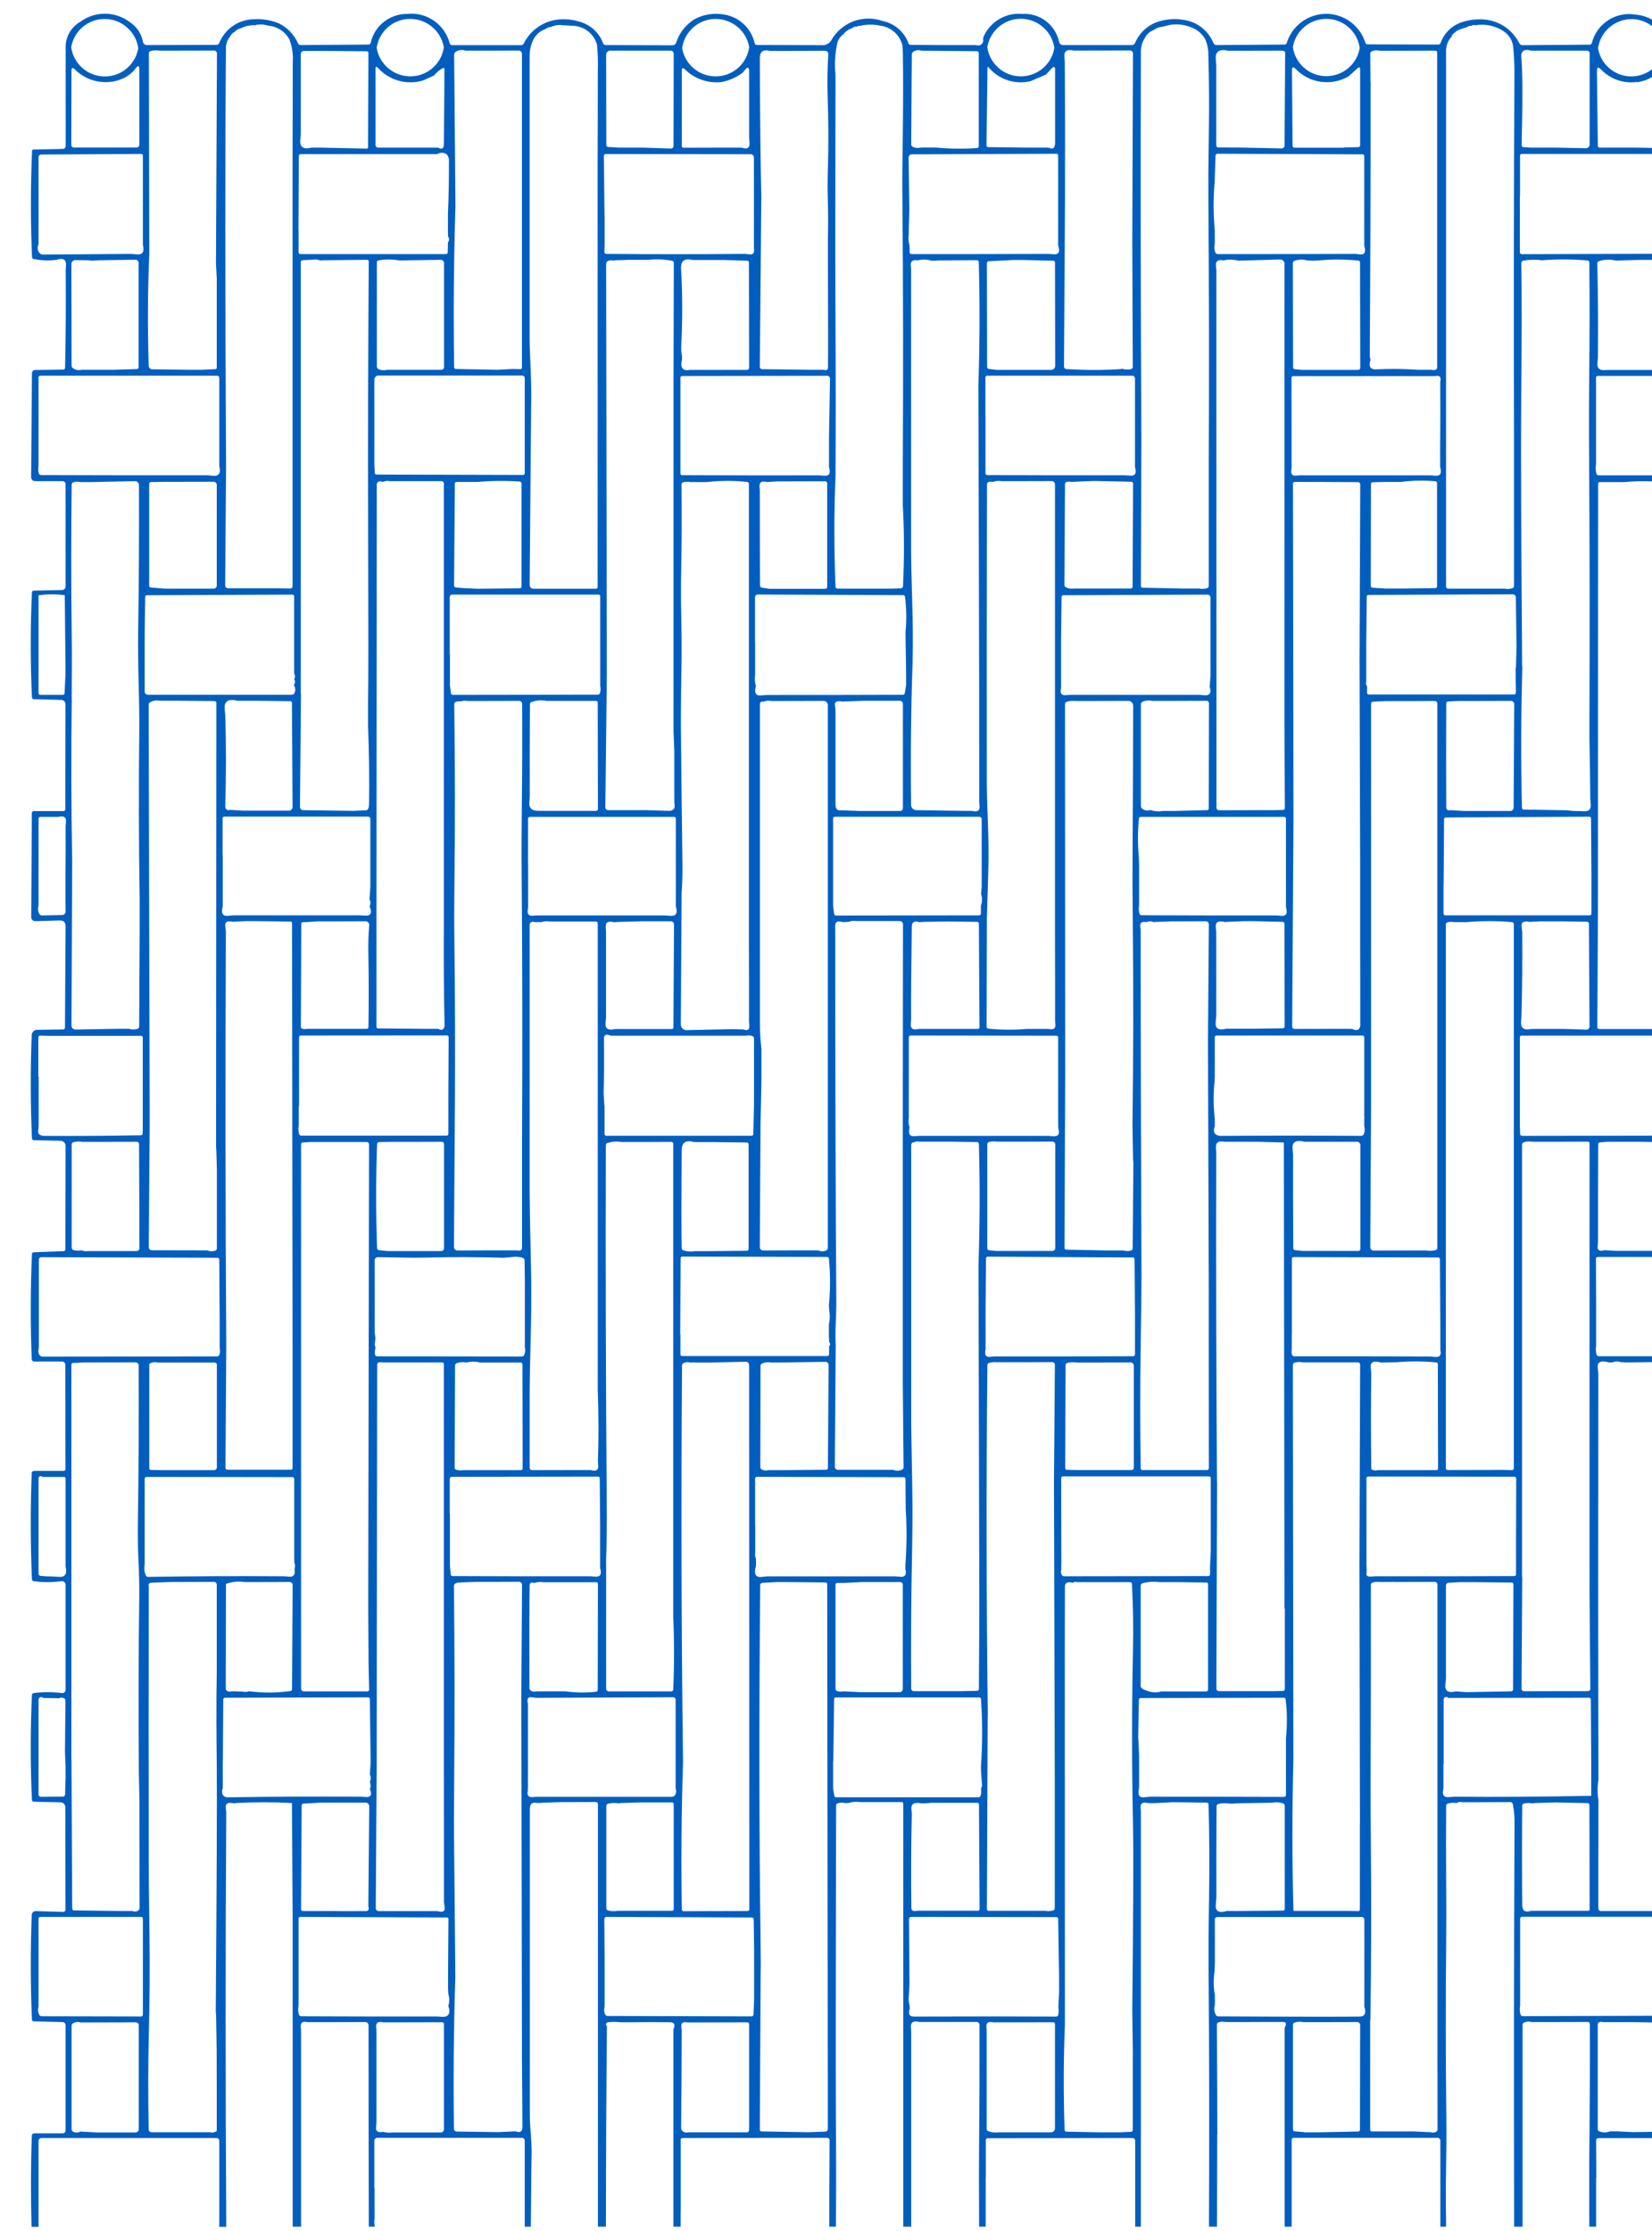 <?xml version="1.0" encoding="UTF-8"?>
<svg id="_1" data-name="  1" xmlns="http://www.w3.org/2000/svg" width="165" height="222.75" viewBox="0 0 165 222.75">
  <defs>
    <style>
      .cls-1 {
        fill: #025ebe;
      }
    </style>
  </defs>
  <path class="cls-1" d="M165,212.85l-1.88,.03-1.64-.08h-.66l-.08,.03h-.01c-.32,.11-.68,.1-1-.03-.09-.04-.15-.13-.15-.23v-10.43c0-.1,.06-.2,.15-.24,.12-.04,.24-.04,.35,0h3.2l1.72,.03v-.67l-12.91,.04c-.1,0-.19-.06-.22-.16-.09-.29-.1-.59-.04-.89v-4.84h0v-3.85c0-.1,.08-.18,.18-.18h12.99v-.58h-1s-4.12,0-4.12,0c-.14,0-.24-.11-.24-.24v-3.69s.01-7.16,.01-7.16c-.11-.65-.11-1.32,0-1.97-.03-13.53-.03-27.07-.01-40.6,0-.02-.02-.22-.06-.6-.05-.57,.32-.74,1.13-.51h.33c.26-.12,.56-.13,.83-.03l.57,.03,2.56-.03v-.59h-5.32c-.1,0-.19-.06-.22-.16-.08-.29-.09-.59-.04-.89v-4.34l-.02-4.35c0-.1,.08-.17,.17-.17h5.43v-.61h-3.58l-1.24-.07v.02c-.44,.11-.64-.02-.61-.38,.03-.26,.04-.4,.04-.4,0-3.27,0-6.53,.02-9.8-.01-.1,.06-.19,.16-.2l.73-.06h3.12l1.36,.02v-.63l-12.96,.02c-.1,.01-.19-.06-.21-.16l-.03-.91v-8.77c0-.1,.08-.17,.17-.17h.63c4.14,0,8.26,0,12.4,0v-.66h-5.3c-.09-.01-.16-.09-.16-.18l.06-11.55,.02-42.71c-.01-.09,.06-.17,.16-.17h2.53c.89-.09,1.79-.1,2.69-.07v-.6h-5.34c-.1,0-.18-.07-.21-.16-.08-.32-.1-.66-.04-.98v-8.61c0-.1,.08-.18,.18-.18h5.41s0-.59,0-.59h-4.58c-.63,.09-.92-.15-.87-.7,.03-.34,.05-.52,.05-.54,.03-3.13,.01-6.27-.06-9.4-.01-.1,.06-.19,.15-.22,.55-.18,1.14-.2,1.71-.06l2.3-.07h1.3v-.61l-12.99,.04c-.1,.01-.18-.06-.21-.16v-5.69h.02s0-4,0-4c0-.09,.08-.16,.17-.16h13.01v-.6l-1.56-.03h-3.68c-.09,0-.17-.07-.17-.17l-.09-7.47c0-.39,.13-.45,.41-.16,.93,.97,2.28,1.44,3.62,1.24v.03c.52-.07,1.02-.25,1.47-.51v-.78c-.43,.33-.93,.56-1.49,.66-1.84,.32-3.59-.92-3.9-2.76,.2-1.45,1.33-2.61,2.78-2.86,.96-.17,1.89,.1,2.61,.64v-.64c-.5-.28-1.06-.46-1.65-.5-1.97-.34-3.87,.9-4.36,2.84-.03,.09-.11,.16-.21,.16l-6.72,.05c-.12,0-.24-.06-.3-.17-.65-1.32-1.93-2.22-3.39-2.38-.87-.09-1.75,.02-2.57,.33-.9,.36-1.6,1.09-1.91,2-.04,.09-.13,.16-.23,.16l-7.08-.02c-.1,0-.18-.06-.21-.16-.41-1.3-1.42-2.31-2.72-2.71-2.17-.66-4.46,.56-5.13,2.73-.03,.09-.11,.16-.21,.16l-6.83,.05c-.11,0-.22-.06-.27-.17-.44-1.1-1.37-1.94-2.52-2.25-1.1-.28-2.25-.22-3.31,.19-.91,.39-1.64,1.11-2.02,2.03-.06,.12-.18,.2-.32,.2h-6.87c-.18,0-.33-.12-.38-.29-.36-1.73-1.93-2.93-3.69-2.82-1.63-.15-3.17,.75-3.85,2.24-.04,.1-.06,.2-.06,.31,.02,.07,.02,.14,0,.21-.06,.27-.33,.44-.6,.37-.19-.02-.3-.02-.32-.02-2.1,.01-4.21,0-6.31-.02-.1,0-.19-.06-.22-.15-.41-1.14-1.39-1.99-2.58-2.23-1.92-.68-4.05,.09-5.09,1.85-.15,.3-.43,.5-.76,.56l-6.72-.02c-.1,0-.18-.06-.21-.15-.35-1.62-1.73-2.81-3.38-2.93-.93-.11-1.87,.08-2.68,.54-.85,.54-1.49,1.36-1.79,2.32-.05,.15-.19,.25-.35,.25l-6.71-.02c-.1,0-.19-.07-.23-.16-.31-.89-.98-1.61-1.84-1.99-.84-.35-1.75-.49-2.65-.4-1.48,.16-2.78,1.06-3.44,2.4-.06,.1-.16,.16-.28,.16h-6.87c-.11,0-.2-.07-.24-.17-.49-1.91-2.31-3.17-4.27-2.95-1.74-.01-3.26,1.2-3.63,2.9-.03,.09-.11,.16-.21,.16l-6.77,.05c-.12,0-.23-.07-.28-.18-.37-.85-1.03-1.54-1.85-1.96-.79-.34-1.64-.49-2.5-.44-1.56,0-2.96,.96-3.53,2.41-.04,.09-.13,.15-.23,.15l-6.99,.02c-.18,0-.34-.13-.38-.31-.14-.79-.59-1.49-1.26-1.94-1.47-1.15-3.53-1.18-5.02-.06-.89,.51-1.44,1.45-1.44,2.48V14.6c-.01,.15-.13,.27-.28,.27l-2.93,.06c-.08,0-.15,.07-.15,.15-.15,3.59-.15,7.12,0,10.59,0,.1,.08,.18,.17,.19,.75,.16,1.52,.18,2.28,.08,.67-.21,.98-.03,.94,.56-.02,.34-.03,.52-.03,.54,.03,3.23,.01,6.46-.06,9.69,0,.09-.08,.17-.17,.17l-2.81,.04c-.18,0-.33,.14-.33,.31l-.08,10.39c0,.22,.18,.4,.4,.4h2.74c.17,0,.3,.13,.3,.3v10.25c-.01,.18-.16,.32-.35,.32l-2.84,.06c-.1,0-.17,.08-.17,.18-.16,3.49-.16,6.98,0,10.47,0,.1,.07,.19,.17,.19l2.74,.07c.23-.01,.43,.18,.44,.41l-.02,10.52c0,.09-.07,.17-.17,.17H3.39c-.11,0-.21,.09-.21,.21l-.06,10.4v.02c.02,.21,.2,.37,.41,.36l2.51-.07h.02c.28,0,.49,.23,.49,.51l-.06,10.19c0,.1-.07,.18-.17,.18l-2.61,.04c-.28,0-.52,.22-.54,.5-.14,3.36-.13,6.81,.02,10.33,0,.1,.07,.19,.17,.19l2.66,.06c.28-.01,.52,.21,.53,.49l-.02,10.34v.02c0,.1-.08,.17-.17,.17l-3,.11c-.09,0-.17,.08-.17,.17-.15,3.52-.16,7.03-.02,10.52,.01,.12,.11,.22,.23,.22h2.81c.17,0,.31,.14,.31,.31l.02,10.43c0,.1-.08,.18-.18,.18H3.39c-.12,0-.22,.09-.22,.21-.14,3.52-.13,7.06,.02,10.61,.01,.1,.08,.18,.17,.19,.92,.13,1.86,.13,2.78,0h.05c.2,0,.36,.16,.36,.36v10.54c-.03,.17-.19,.29-.36,.27-.94-.12-1.89-.12-2.83,0-.09,.02-.17,.09-.17,.19-.16,3.49-.16,6.98,0,10.47,0,.1,.07,.19,.17,.19l2.67,.06c.26-.01,.48,.2,.49,.46l.02,10.27c0,.11-.09,.21-.2,.21l-2.76-.08c-.21-.01-.39,.15-.41,.36-.13,3.46-.13,6.95,.02,10.47,0,.09,.07,.18,.17,.18l2.86,.07c.18-.01,.33,.13,.33,.31v10.5c0,.17-.13,.3-.3,.3H3.41c-.12,0-.23,.1-.23,.22-.11,3.03-.11,6.07-.03,9.11h.7v-2.12h0v-6.46c0-.16,.13-.28,.28-.28H21.63c.16,0,.28,.13,.27,.28v8.58h.7c-.08-13.81-.09-27.6,0-41.4,0-.02-.02-.17-.05-.46-.04-.41,.22-.55,.79-.42h.08l.16-.03h-.01c1.86-.1,3.73-.1,5.59,0l.07,11.68v30.62h.84c0-6.53,0-13.06,0-19.59,0-.02-.01-.14-.03-.38-.03-.42,.2-.57,.69-.45h1.15s4.61-.01,4.61-.01c.18,0,.32,.14,.32,.32,0,6.77,.01,13.46,.03,20.11h.6c-.06-.27-.08-.54-.03-.81v-3.04h-.02v-4.74c.01-.15,.13-.28,.29-.28h14.44c.17,0,.3,.13,.29,.3v8.57h.61l.05-5.68,.03-1.64c0-.64-.03-1.28-.08-1.92-.07-.78-.1-1.42-.1-1.92v-30.58c0-.49,.25-.67,.74-.56,.08-.02,.17-.02,.25,0l.25-.03h-.02l1.9-.06h.33s3.15-.01,3.15-.01c.12,0,.21,.1,.2,.22v42.18h.8c0-6.68,.04-13.36,.1-20.03h-.02c-.13-.18-.09-.31,.12-.38,.4-.05,.81-.05,1.21,0,.05-.02,.11-.02,.16,0h.99c1.29-.02,2.57-.02,3.86,0,.42,.01,.53,.25,.32,.72v19.69h.72v-1.55h.01v-7.14c0-.09,.08-.16,.17-.16l14.46-.02c.13,0,.24,.1,.24,.23l-.03,5.93s.02,.11,0,.16v2.55h.66c.03-2.98,.03-6.65,0-11.02-.02-3.79-.02-14.13,.02-31.03,0-.1,.06-.19,.15-.22,.23-.07,.49-.09,.73-.03h.34c.4-.12,.82-.15,1.23-.09h4.1c.09,0,.17,.08,.16,.18v42.21h.79v-19.52s-.01-.15-.03-.38c-.04-.51,.25-.68,.85-.54h5.71c.16,0,.29,.13,.29,.29,.01,4.1,0,8.11-.04,12.03-.02,2.29-.02,4.48,0,6.57,0,.52,0,1.03,0,1.55h.66v-4.92h.01s0-3.75,0-3.75c0-.09,.08-.16,.17-.16l14.48-.02c.16,0,.28,.13,.27,.29v8.56h.57v-6.49c0-11.66,0-23.32,0-34.98,0-.02-.01-.14-.03-.36-.03-.45,.22-.6,.77-.46h.49s.4-.01,.4-.01h0s1.57-.08,1.57-.08l3.39,.04c.09,0,.17,.08,.17,.17,.08,3.13,.1,6.26,.05,9.39-.05,2.8-.06,4.99-.05,6.57,.07,8.73,.08,17.48,.04,26.21h.8l.02-9.19h.02s-.05-10.99-.05-10.99c0-.1,.06-.19,.15-.22,.23-.07,.49-.09,.73-.03,.05-.02,.11-.02,.16,0h1.64c1.31-.01,2.63-.01,3.94-.01,.31,0,.36,.19,.15,.57v19.87h.7s0-.05,0-.08v-8.61c0-.1,.08-.18,.18-.18h14.4c.16,0,.28,.13,.27,.29v8.58h.57v-.57c-.03-1.68-.03-3.36,0-5.04,.03-2.04,.05-3.72,.03-5.03-.07-5.86-.08-11.73-.02-17.59,.02-1.96,.02-4.15,0-6.57-.02-2.41-.02-4.82,0-7.23,0-.1,.07-.19,.16-.22,.29-.08,.59-.09,.88-.05h.01c.18-.12,.39-.14,.59-.08h1.64s3.15-.01,3.15-.01c.11,0,.21,.09,.23,.2,.1,.53,.16,1.07,.17,1.61-.06,13.12-.07,26.23-.04,39.35v1.23h.84v-20.12c-.01-.1,.04-.2,.13-.25,.24-.12,.52-.14,.77-.06h1.64s3.98-.01,3.98-.01c.11,0,.2,.09,.2,.2,.02,3.52,0,6.98-.03,10.39-.03,2.49-.04,4.68-.03,6.57,0,1.09,0,2.19,.01,3.28h.68v-4.92l.02,.02-.02-3.73c0-.12,.09-.21,.21-.21h5.39v-.64ZM152.94,5.06h5.58c.14,0,.25,.11,.25,.25V14.43c0,.2-.16,.37-.36,.37l-2.93-.06h-2.54s-.81-.05-.81-.05c-.1-.02-.16-.11-.15-.21,.11-4.47,.1-7.36-.03-8.69-.07-.7,.26-.94,.99-.73ZM6.53,67.49l-.08,1.72c-.01,.09-.08,.17-.18,.17h-2.26c-.1,0-.17-.08-.16-.17v-9.77h0c.87-.13,1.75-.13,2.62-.01l.07,6.83v1.23Zm152.08,123.29h-5.67c-.6,.19-.9,.01-.9-.56-.03-3.31-.03-6.63,0-9.94,0-.1,.07-.18,.16-.21,.27-.06,.56-.07,.83-.02l.33-.03h-.01l1.97-.06,3.27,.07c.09,.01,.16,.09,.16,.18l.02,10.42c0,.09-.07,.16-.16,.15Zm-6.59-33.34v-43.15c0-.1,.06-.19,.15-.23,.28-.1,.57-.12,.86-.06,.05-.02,.11-.02,.16,0h2.05s3.37-.01,3.37-.01c.09,0,.16,.07,.15,.16v45.02l.08,9.45c0,.13-.11,.24-.24,.23h-2.69s-3.69,.01-3.69,.01c-.14,0-.25-.11-.25-.25l.07-11.17h-.02Zm6.74-54.92c-.01,.17-.15,.29-.32,.28l-2.3-.07h-3.2c-.73,.17-1.07-.08-1.02-.74,.03-.3,.04-.45,.04-.46,.08-2.82,.1-5.63,.08-8.44,0-.03-.02-.22-.07-.57-.06-.44,.21-.6,.81-.48h-.01s1.06-.05,1.06-.05h2.22l2.48,.04c.1,.01,.17,.08,.17,.18l.06,10.29v.02Zm-6.83-61.24c.06-6.87,.07-11.88,.02-15.01,0-.1,.06-.19,.15-.24,.63-.11,1.26-.13,1.89-.04,1.53-.12,3.06-.11,4.58,.02,.1,0,.17,.09,.17,.18,.04,3.75,.03,7.49-.01,11.24-.02,2.47-.03,4.66-.02,6.57,.06,9.26,.08,18.51,.04,27.77v1.97c.04,2.03,.07,4.06,.09,6.09,0,.02,.02,.18,.04,.46,.04,.5-.17,.73-.65,.71-.35-.02-.55-.02-.58-.02-.37,.01-.74-.02-1.1-.08l-4.37-.07c-.09,0-.17-.08-.17-.17-.11-4.68-.09-9.37,.04-14.06l-.02-.02c-.1-13.46-.13-21.9-.1-25.3Zm6.81,40.26c.09,0,.17,.07,.17,.16l.04,5.77v3.76c-.01,.09-.09,.16-.18,.16h-14.42c-.09,0-.17-.07-.17-.16v-3.02h.01s.04-6.42,.04-6.42c0-.09,.08-.17,.17-.17l14.34-.08Zm-7.54,10.71v54.34c.01,.1-.06,.19-.16,.19l-.88-.02h-.99s-4.58,.01-4.58,.01c-.1,0-.18-.08-.18-.18v-54.28c-.01-.1,.06-.19,.15-.22,.22-.06,.45-.07,.67-.02h1.21c1.52-.13,3.06-.14,4.58,0,.1,.01,.18,.09,.18,.18Zm-6.75-11.67c-.02-3.44-.02-6.89,0-10.33-.01-.1,.06-.19,.16-.21l1.05-.05h1.64s3.62-.01,3.62-.01h.01c.17,0,.31,.14,.31,.32l-.06,10.35c-.01,.19-.16,.33-.34,.32h-4.61l-1.39-.08c-.26,.06-.39-.05-.39-.31Zm6.95-20.93l.07,4.95-.06,2.05-.03,.08v1.23s.02,.11,0,.16l.02,.32v.74c-.01,.1-.09,.16-.19,.16h-14.5c-.09,0-.17-.07-.17-.16v-.64c-.1-.14-.13-.32-.08-.49v-1.64s-.02-.11,0-.16v-1.97h0s.05-4.72,.05-4.72c0-.09,.08-.16,.17-.16l14.41-.06c.17,0,.31,.14,.31,.31Zm-14.49,76.88c-.06-.54,.29-.7,1.05-.49h.01l1.56-.03c1.3-.12,2.62-.11,3.92,.02,.09,0,.16,.09,.16,.18l.02,10.42c0,.09-.07,.16-.16,.15h-5.83c-.17,.04-.35,.04-.52,0-.1-.03-.16-.11-.16-.21-.04-3.17-.04-6.34,0-9.51,0-.03-.02-.21-.05-.53Zm6.45-1.05c-.29-.03-.44-.04-.46-.04-4.54-.02-9.08-.03-13.63-.02-.1,0-.19-.06-.22-.15-.06-.19-.07-.38-.03-.57v-1.48h.01v-7.54c-.01-.09,.07-.17,.16-.17l14.46,.04c.09,0,.17,.08,.17,.17l.04,6.92v2.14c.12,.51-.05,.74-.5,.7Zm-7.54,46.53v8.61c.01,.1-.06,.19-.16,.19l-.88-.02h-5.59c-.14-4.98-.14-9.96-.01-14.94h0l-.05-39.57c0-.1,.06-.19,.15-.22,.27-.08,.55-.1,.82-.04h1.97s3.56,0,3.56,0c.12,0,.22,.1,.22,.22l-.07,19.99,.05,25.79Zm-14.27-34.01c-.07-10.98-.1-21.97-.07-32.96,0-.02-.01-.17-.03-.45-.04-.52,.24-.71,.85-.59h3.29l2.64,.07,.06,44.44v2.05l.04,.08v7.99c0,.1-.07,.19-.17,.2l-1.01,.02h-5.41c-.14,0-.25-.12-.25-.26l.07-20.59h-.01Zm.53-34.59c-.24,.03-.47-.03-.67-.15-.18-.17-.21-.45-.08-.84v-.66l-.03-.33c-.11-1.12-.11-2.25,0-3.37l.03-.57v-3.93c0-.1,.08-.17,.17-.17h14.61c.09,0,.16,.07,.15,.16v7.89c.02,.08,.02,.17,0,.25v.74c.08,.28,.06,.58-.07,.84-.05,.09-.15,.14-.25,.14-4.62-.03-9.24-.03-13.86,0Zm-.65-20.82c-.05-.54,.27-.71,.96-.52l-.02-.02,1.89-.08h.99l2.87,.07c.1,0,.17,.08,.17,.18l.02,10.27c0,.1-.08,.18-.17,.18l-2.89,.04h-2.79c-.75,.2-1.1-.02-1.04-.65,.04-.4,.06-.64,.06-.64v-8.25s0-.22-.05-.58Zm7.71-44.3h0c-.01-.1,.07-.17,.16-.17h.31c.08-.02,.17-.02,.25,0h2.31l3.48,.02c.12,0,.21,.11,.21,.23l-.07,17.65,.06,20.04v7.89c.01,2.75,.01,5.51,.01,8.26,.03,.19-.02,.38-.13,.53-.15,.14-.37,.14-.69-.02-.08,.02-.17,.02-.25,0h-.9s-4.6,.01-4.6,.01c-.13,0-.23-.1-.23-.23l.13-20.47-.05-33.74Zm.2,76.53c-.1,0-.17-.08-.17-.18-.02-3.12-.03-6.25-.02-9.37,0-.02-.02-.22-.05-.6-.05-.66,.35-.88,1.2-.67h5.25c.18,0,.32,.15,.32,.33v10.37c0,.12-.1,.21-.22,.2h-5.51s-.8-.08-.8-.08Zm9.06-54.82h2.3s2.6-.01,2.6-.01c.15,0,.27,.13,.26,.28v54.33c.01,.09-.06,.18-.15,.21-.32,.08-.66,.1-.98,.04h-.9s-4.35,.01-4.35,.01c-.18,0-.32-.15-.32-.33l.08-13.64v-40.66c.01-.09,.08-.16,.17-.16l.24-.02h-.01s1.06-.05,1.06-.05Zm-1.49-11.53l.02-10.12c-.01-.1,.06-.19,.16-.2l1.15-.03h1.81v-.02c1.1-.13,2.21-.15,3.31-.05,.1,.01,.17,.09,.17,.18v10.31c0,.1-.07,.18-.17,.18l-2.98,.04h-2.05l-1.26-.08c-.1-.02-.16-.11-.16-.21ZM144.98,3.66c.05-.18,.17-.33,.33-.41,.15-.16,.35-.27,.57-.33l.75-.26c.09-.08,.21-.1,.33-.08,.12-.09,.27-.11,.41-.06,.95-.16,1.92,.04,2.73,.55,.6,.36,.98,.97,1.04,1.66,.08,.82,.12,1.64,.12,2.46-.06,12.24-.08,24.48-.04,36.72v14.6c0,.1-.06,.19-.15,.22-.27,.08-.55,.1-.82,.04h-1.07s-4.55,0-4.55,0c-.12,0-.21-.1-.2-.22v-13.17c0-13.39,0-26.78,0-40.17-.03-.57,.17-1.14,.56-1.56Zm-8.14,32.06c-.03-.06-.03-.12-.03-.18,.06-9.12,.09-18.24,.09-27.36h-.02l-.02-2.82c0-.11,.06-.2,.16-.24,.25-.1,.52-.12,.78-.05h1.48s4.09-.01,4.09-.01c.1,0,.18,.08,.17,.18v31.43c.01,.1-.05,.19-.14,.24-.13,.05-.27,.05-.41,.01h-1.4c-1.32-.09-2.64-.11-3.96-.05-.7,.08-.96-.21-.77-.85,.03-.1,.02-.2-.02-.3Zm6.52,1.83c.38-.09,.55,.05,.52,.39-.03,.2-.03,.31-.03,.33,.01,2.17,.01,4.33-.01,6.49v.82s.02,.11,0,.16v.9c.19,.62,.02,.9-.5,.86-.28-.03-.46-.04-.46-.04h-13.05s-.14,0-.38,.03c-.42,.03-.57-.2-.45-.69v-4.91s-.01-4.17-.01-4.17c0-.1,.08-.18,.18-.17h14.19Zm-14.05-.69c-.09-.01-.16-.09-.16-.19l-.02-10.41c0-.1,.07-.19,.16-.22,.4-.14,.83-.16,1.24-.04l.57,.03,.66-.03c1.3-.12,2.62-.11,3.92,.02,.09,.01,.16,.09,.16,.18l.02,10.53c0,.12-.1,.21-.22,.2h-5.61s-.72-.07-.72-.07Zm2.67-34.94c1.85-.27,3.56,1.01,3.83,2.86-.24,1.45-1.39,2.58-2.85,2.79-1.85,.27-3.56-1.01-3.83-2.86,.24-1.45,1.39-2.58,2.85-2.79Zm-2.59,4.94c1.38,1.46,3.58,1.77,5.31,.76l.86-.78c.19-.18,.29-.15,.29,.1v7.56c0,.09-.06,.18-.16,.19l-1.49,.04v.02s-4.93,0-4.93,0c-.09,0-.17-.08-.17-.17l-.06-7.57c0-.32,.11-.37,.35-.15Zm-6.68-1.79h.82s4.59-.01,4.59-.01c.14,0,.24,.12,.24,.25l-.06,9.23c0,.15-.13,.28-.28,.28l-4.33-.09h-.98s-1.04-.01-1.04-.01c-.11,0-.19-.1-.19-.21V6.52s-.02-.23-.05-.63c-.06-.76,.37-1.03,1.28-.82Zm-1.41,13.3h.01s.1-2.86,.1-2.86c.01-.09,.09-.16,.18-.16l14.51,.06c.08,0,.16,.06,.16,.15v8.97c.18,.63,.05,.92-.4,.87-.3-.03-.47-.05-.49-.05-4.58,.02-9.16,.02-13.74,.02-.1,0-.2-.06-.24-.15-.11-.27-.13-.58-.06-.86v-1.31l-.03-.41c-.11-1.42-.11-2.85,0-4.27Zm.19,8.61s-.02-.16-.04-.44c-.05-.47,.21-.65,.77-.54h0c.46-.11,.94-.1,1.4,.02h.33l3.91-.11h.01c.24,0,.43,.18,.42,.42v46.35l.04,7.99c0,.1-.07,.19-.17,.2l-.93,.02h-1.81s-3.66,.01-3.66,.01c-.15,0-.27-.13-.26-.28v-11.39c-.01-14.09-.01-28.17-.01-42.25Zm6.78,54.58c.09,0,.17,.07,.17,.16v8.86c.19,.61,.03,.9-.49,.86-.3-.03-.45-.04-.47-.04-4.49,.01-8.97,0-13.46-.02-.09,.01-.18-.06-.21-.15-.08-.26-.09-.54-.04-.81v-4.11l-.03-.82h0c-.11-1.26-.11-2.52,.02-3.77,.01-.09,.09-.16,.18-.16h14.33Zm-7.54,46.73v6.98s.01,11.32,.01,11.32c0,.1-.08,.18-.18,.18h-6.46c-.09,0-.17-.08-.17-.17-.06-4.13-.06-8.24,0-12.32,.06-3.54,.08-5.81,.08-6.82-.05-11.52-.08-23.03-.08-34.54,0,0-.01-.15-.04-.42-.04-.37,.16-.52,.61-.43h.01c.23-.11,.5-.11,.73,.01l.08-.03,1.73-.06h.66s2.71-.01,2.71-.01c.18,0,.32,.14,.32,.32l-.09,11.67,.08,24.32Zm-6.66-47.55c-.08-.08-.12-.18-.12-.28v-10.15c0-.1,.06-.19,.15-.24,.31-.14,.65-.17,.98-.09h2.22s3.22-.01,3.22-.01c.13,0,.23,.11,.23,.24l-.02,10.5c.01,.1-.07,.18-.16,.18l-3.35,.08h-1.07c-.41,.07-.83,.04-1.23-.08v-.02c-.29,.11-.61,.06-.85-.13Zm6.83-21.06v7.81l-.08,1.07c.19,.62,.02,.9-.5,.86-.28-.03-.46-.04-.46-.04h-13.05s-.14,.01-.38,.03c-.42,.03-.57-.2-.45-.69v-4.83s.05-4.29,.05-4.29c0-.1,.08-.17,.17-.17l14.41-.06c.17,0,.3,.14,.29,.31Zm-7.71,75.73c-4.63,.02-9.26,.03-13.89,.02-.03,0-.17,.01-.43,.04-.41,.05-.56-.21-.43-.78v-4.11h0l.04-4.95c0-.09,.08-.16,.17-.16l14.5,.08c.09,0,.17,.08,.17,.17l.04,5.19v4.34c-.01,.09-.09,.16-.18,.16Zm.05,.95v10.2c0,.12-.1,.22-.22,.21h-5.54l-.93-.02c-.1-.01-.16-.09-.16-.19l.04-10.27c0-.09,.06-.18,.15-.21,.32-.08,.66-.09,.98-.04h1.49s3.88-.01,3.88-.01c.18,.01,.31,.15,.31,.33Zm-7.89,41.29v12.87c0,.1-.06,.19-.15,.22-.27,.08-.55,.1-.82,.04h-5.65c-.09,0-.16-.07-.16-.16l.08-19.37h.01c-.14-11.65-.16-23.3-.04-34.95,0-.1,.06-.19,.15-.22,.25-.07,.51-.1,.77-.07h2.63s2.94-.01,2.94-.01c.14,0,.25,.11,.25,.25l-.09,11.74,.08,29.66Zm-7.54-19.47v3.45l-.04,7.01c0,.09-.07,.18-.17,.18l-1.66,.03h-.33s-4.35,0-4.35,0c-.14,0-.25-.11-.25-.25-.03-4.54-.01-8.95,.08-13.22,.05-2.45,.06-4.64,.03-6.57-.07-4.29-.11-6.48-.11-6.57v-27.85c0-.24,.11-.36,.33-.34h0c.12-.09,.27-.11,.41-.06h3.2l2.65,.04c.09,0,.17,.08,.17,.17,.11,4.03,.1,8.07-.04,12.1l.08,31.87Zm-6.02-44.77s-.16,.01-.43,.03c-.5,.05-.67-.24-.51-.85-.11-.32-.14-.66-.08-.99v-8.03c0-.1,.08-.18,.18-.18l14.57,.02c.09,0,.17,.07,.17,.16v8.77c.02,.08,.02,.17,0,.25,.19,.62,.02,.9-.5,.86-.28-.03-.46-.04-.46-.04h-12.94Zm-.72-20.92c.01-.43,.26-.57,.76-.42l.41-.03h-.01s2.39-.04,2.39-.04l2.98,.04c.1,0,.17,.08,.17,.17l.06,10.37c0,.09-.08,.16-.17,.15h-5.92c-.55,.14-.81-.03-.77-.5,.02-.29,.03-.44,.03-.46-.01-1.93,.01-5.02,.07-9.28Zm7.61-10.02c-.08-2.11-.12-3.61-.12-4.49-.01-9.87,0-19.74,.02-29.61-.01-.1,.05-.19,.14-.24,.13-.05,.27-.05,.41-.01h.01c.29-.11,.61-.13,.91-.08h1.31s3.67-.01,3.67-.01c.2,0,.36,.16,.34,.36v45.57c.01,2.64,.01,5.29,.01,7.94,0,.02,.01,.15,.03,.38,.03,.42-.2,.57-.69,.45h-2.14c-1.29,.11-2.59,.1-3.88-.03-.09-.01-.16-.09-.16-.18l.03-10.95,.14-4.6c.04-1.5,.03-3-.03-4.5Zm.09,42.36c-.09-.01-.16-.09-.16-.19v-10.39c-.01-.1,.06-.19,.15-.22,.26-.08,.54-.09,.81-.04h2.63s2.92-.01,2.92-.01c.15,0,.28,.13,.28,.29v10.33c0,.17-.14,.31-.31,.3h-5.61s-.71-.07-.71-.07Zm7.62-17.39l-.02-37.13c-.01-.1,.06-.19,.15-.23,.26-.09,.55-.13,.83-.09,.05-.02,.11-.02,.16,0h1.4s3.8-.01,3.8-.01c.26,0,.47,.22,.47,.48-.01,5.06-.03,10.05-.06,14.96-.01,1.96-.01,4.15,.02,6.57,.07,6.79,.06,13.58-.03,20.37l.06,3.45,.03,.25-.07,8.57c.01,.1-.06,.19-.15,.22-.25,.08-.52,.08-.77,0h-1.56l-4.17-.08c-.09-.01-.16-.09-.16-.18l.07-17.15h0Zm-.08-49.06l.06-10.04c-.01-.1,.06-.19,.15-.22,.16-.04,.34-.04,.5,0l.49-.03h.01s1.73-.07,1.73-.07l3.76,.08c.09,0,.16,.08,.16,.17l-.05,10.31c0,.1-.08,.18-.17,.18h-5.68c-.28,.05-.58,0-.83-.13-.08-.05-.13-.15-.13-.25Zm7.64-53.25c0-.46,.13-.92,.38-1.31,.18-.38,.5-.68,.9-.82,.21-.17,.47-.28,.75-.31l.48-.1v-.02c.88-.24,1.82-.16,2.66,.22,.54,.23,.99,.63,1.27,1.15,.21,.5,.31,1.04,.3,1.59,.07,2.52,.09,5.04,.05,7.56-.05,3.07-.06,5.26-.05,6.57,.07,8.9,.08,17.8,.04,26.7v12.14c0,.1-.06,.19-.15,.22-.27,.08-.55,.1-.82,.04h-1.73l-3.92-.08c-.09,0-.16-.08-.16-.18l.05-14.6c-.07-12.92-.09-25.85-.05-38.77Zm-7.6,1.07s-.01-.2-.04-.51c-.06-.59,.26-.8,.94-.64h.82s4.81-.01,4.81-.01c.15,.01,.28,.13,.28,.29l-.07,18.85,.05,12.46c0,.1-.06,.19-.16,.21-.29,.07-.6,.06-.89-.03l-.16,.03c-1.8,.12-3.62,.11-5.43,0-.13-.01-.23-.12-.23-.25l.1-16.59h0c.01-4.61,.01-9.2-.02-13.8Zm6.74,31.31c.15,0,.28,.12,.27,.28v8.84c.19,.62,.02,.9-.5,.86-.27-.03-.43-.04-.46-.04-4.59,.01-9.19,0-13.79-.02-.1,.01-.18-.07-.18-.16v-5.73h-.01v-3.86c0-.1,.08-.17,.17-.17h14.5Zm-14.52-11.23c0-.1,.08-.2,.18-.2l2.45-.12h1.07l2.94,.07c.09,0,.16,.09,.16,.18l.02,10.32c0,.23-.19,.41-.42,.4h-5.42s-.81-.1-.81-.1c-.1-.02-.16-.12-.15-.22l-.02-10.33Zm2.9-24.37c1.85-.27,3.57,1.02,3.84,2.87-.24,1.46-1.4,2.6-2.86,2.81-1.85,.27-3.57-1.02-3.84-2.87,.24-1.46,1.4-2.6,2.86-2.81Zm-2.84,4.87c0-.11,.04-.13,.12-.04,1.02,1.2,2.63,1.73,4.16,1.37l1.56-.66,.54-.59c.25-.27,.37-.23,.37,.11v7.29c0,.53-.22,.69-.66,.48h-2.05s-3.97-.05-3.97-.05c-.09,0-.17-.08-.17-.17l.1-7.74Zm-7.56-1.31c-.01-.11,.04-.21,.12-.28,.25-.19,.58-.23,.87-.12,.08-.02,.17-.02,.25,0h.82l4.46,.04c.1,.01,.17,.09,.17,.18V14.6c0,.1-.08,.18-.17,.18-1.38,.1-2.76,.08-4.13-.05h-1.31c-.08,.02-.17,.02-.25,0v.02c-.25,.05-.51,.02-.74-.09-.1-.05-.15-.15-.15-.25l.06-8.94Zm-.25,15.28l-.07-5.03v-.02c.01-.16,.14-.29,.31-.29l14.46-.06c.09,0,.17,.07,.17,.16v9.02c.21,.62,.05,.91-.47,.86-.32-.03-.49-.04-.52-.04-4.54,.02-9.09,.02-13.64,.02-.1,.01-.19-.06-.21-.16v-.68c-.12-.37-.14-.77-.08-1.15v-.58l.06-2.05h-.01Zm.3,39.65c-.08-2.66-.12-4.56-.12-5.69V26.86s-.01-.14-.03-.38c-.03-.41,.2-.57,.69-.48h-.01c.46-.11,.94-.11,1.4,.03h.33l.49-.03,3.72-.02c.09,.01,.17,.08,.17,.18,.11,4.09,.1,8.17-.04,12.26l.08,30.4v4.76c.01,2.18,.01,4.37,.01,6.55,0,.02,.01,.14,.03,.37,.03,.45-.22,.6-.77,.46h-.74l-4.81-.07c-.28,0-.52-.23-.52-.52-.06-4.89-.01-9.64,.15-14.27,.04-1.9,.03-3.8-.03-5.7Zm6.7,21.15c.12,0,.23,.1,.23,.23v6.75l-.06,.74c.13,.37,.12,.78-.02,1.15v.8c0,.09-.08,.17-.17,.17l-14.31,.02c-.09,0-.18-.07-.18-.17l-.1-.82v-4.93h0v-3.78c0-.09,.06-.16,.15-.16h14.46Zm-14.4,10.85c0-.38,.26-.49,.77-.33l.57-.03h.02c.23-.1,.48-.12,.73-.08h4.37c.17,.01,.31,.15,.31,.32l-.02,16.53v29.33l.08,8.36c0,.1-.06,.19-.15,.24-.29,.12-.61,.13-.9,.01h-5.51c-.17,0-.31-.14-.31-.32l.09-12.16c-.03-.68-.03-1.35,0-2.03,.04-.95,.06-1.62,.06-2.02-.08-12.61-.11-25.21-.11-37.82Zm-.03-21.99c-.05-.34,.19-.47,.72-.36h0s2.05-.08,2.05-.08h3.74c.15,.01,.28,.13,.28,.29v10.44c0,.15-.13,.28-.28,.27h-3.99l-1.9-.07c-.37,.07-.56-.13-.56-.57v-9.46s-.02-.18-.06-.46Zm.05-40.87c-.02-3.36-.01-10.7,.01-22.02-.12-1.13-.05-2.27,.22-3.37,.12-.3,.32-.56,.59-.75,.2-.27,.49-.47,.81-.56,.14-.14,.32-.2,.51-.18,.09-.08,.21-.1,.33-.08h0c.63-.15,1.28-.16,1.92-.03,1.11,.1,2.03,.89,2.3,1.97,.04,.16,.06,1.06,.07,2.71,.01,2.11,0,4.22-.03,6.33-.04,2.51-.06,4.61-.04,6.32,.08,8.86,.09,17.71,.04,26.57v3.95c.15,2.71,.15,5.43,.02,8.14,0,.1-.07,.18-.17,.2l-.91,.03h-1.97s-3.49,0-3.49,0c-.11,0-.2-.08-.2-.19-.15-3.76-.15-7.45,0-11.06,.03-4.06,.03-10.05-.01-17.99Zm6.76,29.88c.1-.01,.18,.07,.19,.16,.15,1.18,.17,2.38,.05,3.56l.06,4.03v1.23l-.13,.81c-.02,.09-.1,.16-.2,.16-4.53,.02-9.05,.02-13.57,.02-.03,0-.22,0-.58,.05-.54,.05-.71-.27-.52-.96-.11-.35-.14-.71-.08-1.07v-3.29h-.01v-4.51c.01-.14,.12-.25,.26-.25l14.53,.06Zm-7.75,76.55h.01c.17,0,.3,.15,.3,.33l-.07,10.27c0,.09-.07,.17-.16,.17l-4.21,.04h-1.56c-.22,.07-.47,.05-.68-.06-.09-.05-.14-.15-.14-.25l.02-10.09c0-.1,.06-.2,.15-.24,.28-.13,.6-.17,.9-.1h.57s.89-.01,.89-.01h0s3.98-.06,3.98-.06Zm.18-.58h-14.5c-.09,0-.17-.06-.17-.16v-1.45s-.02-.11,0-.16v-.41h-.02l.04-7.59c0-.09,.08-.16,.17-.16l14.46,.04c.09,0,.18,.07,.18,.16,.15,1.55,.15,3.11,0,4.66l.03,.49c.08,.46,.08,.94-.03,1.4v1.31l.03,.49s.02,.02,.02,.02c.1,.12,.08,.29-.03,.39v.8c-.01,.1-.08,.17-.18,.17Zm-14.51,.96c0-.1,.05-.2,.14-.25,.21-.11,.45-.13,.68-.06,.08-.02,.17-.02,.25,0,.08-.02,.17-.02,.25,0h1.64l3.43-.08c.18,.01,.31,.16,.31,.34l.02,45.16v9.18c0,.09-.08,.16-.17,.16l-6.4,.02c-.09,0-.17-.08-.17-.17-.08-4.93-.04-9.83,.12-14.7-.17-13.2-.2-26.4-.1-39.6Zm-7.59,19.72c.07-2.06,.09-4.11,.07-6.16-.09-11.86-.13-23.71-.09-35.57,0-.1,.06-.19,.15-.22,.46-.14,.94-.18,1.41-.1h2.63s2.34-.01,2.34-.01c.12,0,.21,.09,.2,.21v47.19c.11,2.43,.11,4.86,0,7.29,0,.09-.08,.17-.17,.17h-6.27c-.15,0-.28-.13-.26-.28v-12.53h0Zm.03-42.67c-.1,0-.18-.07-.18-.16v-2.77l-.03-.25-.06-1.07c.05-1.82,.05-3.63,.03-5.44-.01-.4,.23-.5,.7-.3h13.48c.21-.05,.44-.04,.65,.03,.1,.04,.16,.13,.16,.23v6.63l-.07,2.94c0,.09-.08,.16-.18,.16h-14.5Zm-.06-20.81c-.05-.5,.24-.67,.85-.51l.41-.03h-.01l2.47-.07h2.79c.18,.01,.31,.15,.31,.32l-.06,10.28c0,.1-.08,.17-.17,.16h-5.66c-.68,.17-1-.03-.95-.6,.03-.37,.05-.57,.05-.59v-8.52s0-.17-.03-.44Zm7.51-19.82c-.01-.81,0-3,.06-6.57,.02-1.46,.01-2.92-.02-4.39-.04-1.65-.04-3.11-.02-4.38,.06-3.02,.07-6.04,.04-9.06,0-.1,.07-.19,.16-.22,.25-.06,.5-.07,.75-.02h1.64c1.33-.15,2.68-.16,4.01-.01,.09,.01,.17,.09,.17,.18v45.92c.01,2.59,.01,5.17,.01,7.76,0,.02,.01,.16,.03,.42,.03,.42-.17,.54-.61,.38l-1.07-.03-4.6,.1h-.02c-.3-.01-.54-.25-.54-.55l.08-13.18c.07-.99,.1-1.97,.08-2.96-.06-4.46-.11-8.93-.15-13.39Zm1.32,52.17c-.36,.04-.73,.01-1.08-.1-.1-.03-.16-.12-.16-.22-.04-1.34-.04-4.6,0-9.78,0-.78,.42-1.05,1.23-.81h1.73l3.55,.04c.1,0,.17,.08,.17,.17v10.47c0,.09-.08,.17-.17,.17l-3.8,.04h-1.48v.02Zm6.57-22.76v-31.87c0-.21,.13-.29,.4-.25h-.03c.24-.11,.51-.13,.76-.07h.9s4.34-.01,4.34-.01c.23,.01,.41,.19,.41,.41v54.2c0,.1-.05,.2-.14,.25-.26,.12-.56,.12-.82,0h-1.73s-3.78,.01-3.78,.01c-.18,0-.32-.15-.32-.33l.07-12.32,.09-4.1v-3.37c-.1-.85-.15-1.7-.15-2.55Zm1.79-54.12h.99s3.73-.01,3.73-.01c.12,0,.21,.1,.21,.21v10.33c0,.12-.09,.21-.21,.2h-5.54l-.81-.12c-.09-.03-.15-.12-.15-.22-.02-3.17-.02-6.33-.02-9.49,0-.02-.01-.14-.03-.37-.03-.45,.22-.6,.77-.46h-.01s1.07-.07,1.07-.07Zm-1.8-42.25c0-.65,.33-.9,.99-.73h.49c.05-.02,.11-.02,.16,0h1.64s3.23-.01,3.23-.01h.02c.18,.01,.32,.16,.31,.34-.09,1.36-.11,2.73-.07,4.09,.09,2.47,.1,4.93,.03,7.4-.04,1.01-.04,2.16,0,3.44,.03,1.15,.03,2.3,0,3.45v2.96c.02,4.91,.03,8.22,.01,9.94,0,.23-.14,.32-.41,.23h-1.31l-4.87-.06c-.13,0-.22-.11-.22-.23l.15-17.02c-.08-3.19-.13-7.79-.15-13.8Zm6.71,31.71h.02c.16,0,.28,.14,.28,.3l-.1,5.86v2.96c.19,.62,.02,.9-.5,.86-.28-.03-.43-.04-.46-.04-4.57,.01-9.14,0-13.71-.02-.09,.01-.17-.06-.17-.16v-9.58c0-.09,.08-.16,.17-.16l14.47-.02Zm-14.57-10.57c-.08-.87,.3-1.2,1.13-.99h3.2l2.28,.07c.09,0,.16,.08,.16,.18l.02,10.51c0,.12-.1,.22-.22,.21h-5.69c-.69,.13-.96-.17-.82-.89,.05-.22,.04-.44,0-.66-.04-.21-.06-.43-.06-.65,.14-2.59,.15-5.19,0-7.78Zm2.88-25.01c1.85-.31,3.6,.92,3.92,2.77-.2,1.46-1.33,2.62-2.78,2.87-1.85,.31-3.6-.92-3.92-2.77,.2-1.46,1.33-2.62,2.78-2.87Zm-2.81,5.1c0-.25,.1-.3,.3-.12,.96,.95,2.29,1.41,3.63,1.28,.77-.14,1.49-.46,2.12-.92h0s.35-.41,.35-.41c.08-.09,.2-.14,.24-.09,.06,.1,.09,.22,.08,.34v6.63s.01,.19,.04,.52c.04,.5-.22,.66-.78,.47h-2.3s-3.53,.01-3.53,.01c-.09,0-.16-.07-.15-.16V7.03Zm-7.56-1.57c0-.23,.17-.41,.4-.41h1.16s.11-.02,.16,0h4.73c.17,0,.3,.13,.3,.3l-.02,9.23h0c0,.14-.11,.24-.24,.24l-2.8-.09h-2.63v-.02s-.88-.04-.88-.04c-.1-.02-.16-.11-.16-.21l-.02-8.99h0Zm-.06,9.91l14.5,.02c.17,0,.32,.15,.32,.32v9.05c.08,.46-.06,.67-.41,.63-.29-.03-.44-.05-.46-.05-4.63,.04-9.26,.04-13.89,0-.09,0-.17-.07-.17-.16l.02-.83v-.99s-.02-.11,0-.16v-1.64h-.01s-.07-6.02-.07-6.02c0-.09,.08-.17,.17-.17Zm.07,10.96c0-.11,.04-.2,.13-.26,.18-.1,.4-.12,.6-.06l.16-.03h.01s1.4-.05,1.4-.05h1.97c.77-.08,1.56-.05,2.32,.1,.09,.01,.16,.1,.16,.19l-.03,11.69v35.09l.08,1.97c0,1.69,0,3.39,0,5.09,0,.02,.01,.13,.03,.33,.03,.34-.14,.53-.52,.56l-2.22-.07h-3.9c-.15,0-.28-.13-.28-.29l.15-13.18-.07-41.08Zm6.78,55.22c.09-.01,.17,.07,.17,.16v8.77c.21,.68,.03,1-.54,.95-.33-.03-.53-.04-.53-.04h-12.85l-.37,.03c-.45,.03-.6-.22-.46-.77v-4.27h-.01v-4.66c0-.09,.08-.17,.17-.17h14.42Zm-7.58,64.81c.03,.42-.23,.56-.78,.4h-1.56s-4.29,.01-4.29,.01c-.12,0-.22-.11-.22-.23v-7.09c0-1.25,.04-3.44,.12-6.57,.06-2.39,.06-4.78,0-7.17-.08-3.38-.12-5.57-.12-6.57,0-8.92,0-17.84,0-26.76-.01-.11,.03-.22,.11-.29,.11-.08,.26-.09,.38-.03h.33c.08-.02,.17-.02,.25,0v.02c.31-.11,.65-.13,.98-.08h4.58c.09,0,.17,.07,.17,.16v46.56c.09,2.38,.1,4.76,.02,7.14,0,.02,0,.18,.03,.5Zm-6.88-66.28c.03-.35,.04-.54,.04-.56-.01-3.07,0-6.15,.02-9.22,0-.1,.06-.19,.15-.22,.5-.17,1.03-.21,1.55-.11h4.91c.09,0,.16,.08,.16,.17l.02,10.62c0,.1-.08,.19-.18,.19h-5.65v-.02c-.73,.07-1.07-.21-1.02-.85Zm7.08-20.56v8.95c.06,.24,.04,.49-.03,.73-.03,.09-.12,.15-.22,.15l-14.48,.02c-.09,0-.18-.07-.18-.17l-.1-.82c-.02-.05-.02-.11,0-.16v-2.88l-.02,.02v-5.78c0-.12,.1-.22,.22-.22h14.66c.09,0,.16,.07,.15,.16Zm-7.85,75.91l-14.43-.02c-.1,0-.19-.06-.21-.16-.04-.21-.03-.43,.04-.64,0-.12-.03-.23-.08-.33l.08-.66-.08-.66v-7.14c0-.17,.14-.31,.31-.31,.86,.01,1.68,.02,2.47,.04,.87,.02,1.69,.02,2.47,0,2.53-.07,5.07-.06,7.6,.02,.04,0,.38-.03,1.04-.09,.31-.03,.62,0,.91,.1,.09,.03,.17,.12,.17,.22l.03,1.83v6.9c.07,.25,.04,.52-.07,.76-.05,.09-.15,.14-.25,.14Zm.1,11.17c0,.1-.08,.18-.18,.17h-5.73c-.24,.04-.49,.03-.73-.04-.09-.02-.15-.11-.15-.21l.04-10.19c0-.1,.06-.19,.15-.23,.33-.12,.67-.14,1.01-.07,.44-.12,.9-.12,1.32,0h4.08c.09,0,.17,.08,.17,.17l.02,10.4Zm-14.53-10.36c-.01-.1,.06-.19,.15-.22,.12-.03,.24-.03,.36,0h3.29s2.71,0,2.71,0c.09,0,.16,.08,.15,.17v39.92c.01,4.58,.01,9.17,.01,13.76,0,.03,.03,.21,.07,.56,.05,.4-.19,.52-.72,.37h-5.87c-.16,0-.29-.13-.29-.29l.09-13.92v.02l.05-40.36Zm-.86,29.76l.06,2.7c0,.09-.08,.16-.17,.16h-6.34c-.17,0-.3-.13-.29-.3v-13h0v-41.3c-.01-.1,.06-.18,.16-.2l.81-.05h5.58c.14,0,.24,.11,.24,.24l-.05,29.07-.03,15.2v2.3l.03,5.18Zm-6.71-52.62c-.1,0-.19-.06-.22-.15-.08-.27-.1-.55-.04-.82-.02-.05-.02-.11,0-.16v-1.23c-.02-.08-.02-.17,0-.25v-.33h.03v-6.88c-.01-.1,.07-.18,.16-.18h1.29s13.31-.01,13.31-.01c.1,0,.18,.07,.18,.17l-.03,5.83v2.88s.01,.11,0,.16v.8c-.01,.1-.08,.17-.18,.17h-14.5Zm6.7-10.83c0,.1-.08,.17-.17,.16h-5.99c-.14,.03-.29,.03-.44,0-.09-.03-.15-.11-.15-.21l.04-10.27h0c-.01-.1,.07-.17,.16-.17h.31l1.15-.08h2.3s2.49-.01,2.49-.01h.04c.21,.02,.36,.21,.34,.42-.09,.95-.11,1.9-.09,2.86,.05,2.35,.05,4.79,.01,7.3Zm7.6-.24c.02,.14-.03,.29-.12,.4-.13,.13-.3,.13-.51,0h-1.31l-4.71-.04c-.09,0-.16-.08-.15-.17v-12.59l.03-41.57c.06-.29,.27-.36,.63-.23,.2-.11,.43-.14,.65-.08h5.21c.13,.01,.22,.11,.21,.23v44.35c-.02,3.24,0,6.47,.07,9.7Zm-6.58,22.5c-.1-.02-.16-.11-.16-.21-.12-3.46-.12-6.92,0-10.39,0-.1,.07-.18,.17-.19l1.01-.02h1.89s3.4-.01,3.4-.01c.12,0,.22,.1,.22,.22v10.42c0,.15-.13,.28-.29,.27h-5.38s-.86-.09-.86-.09Zm7.57-30.21c-.03-2.15-.03-4.34,0-6.57,.07-5.9,.06-11.81-.02-17.72-.01-.1,.05-.2,.14-.24,.16-.05,.33-.08,.49-.05h0c.24-.07,.49-.09,.74-.04h1.31s3.82-.01,3.82-.01c.15,0,.28,.13,.28,.29,.02,3.41,.01,6.77-.03,10.07-.02,2.47-.04,4.66-.02,6.57,.07,8.87,.09,17.74,.04,26.62v11.07c.01,.1-.05,.19-.14,.24-.13,.04-.27,.04-.41,0h-2.22s-3.71,.01-3.71,.01c-.18-.01-.32-.15-.32-.32l.1-15.13c.02-4.93,.01-9.86-.05-14.79Zm6.53-46.53c.09,0,.17,.09,.17,.18v10.31c0,.09-.08,.17-.17,.17l-4.21,.04-1.4-.06-.81-.07c-.09-.02-.16-.11-.15-.21l.08-10.15c0-.1,.07-.17,.17-.17h2.02c1.43-.12,2.87-.14,4.3-.04Zm1.09-10.98c-.07-1.57-.11-2.72-.11-3.45V5.55c0-.51,.11-1.02,.32-1.48,.23-.54,.67-.96,1.23-1.15,.17-.14,.37-.22,.59-.23h-.01c.36-.17,.76-.23,1.15-.17l1.15,.06c1.09,.08,2.01,.84,2.3,1.89,.08,.88,.11,1.77,.08,2.66,0,2.9-.01,5.79-.02,8.69V58.61c0,.1-.08,.17-.17,.17h-1.21s-5.04,0-5.04,0c-.21,0-.37-.17-.37-.38l.15-17.86c.03-1.15,0-2.3-.04-3.45Zm-7.65-31.62c0-.11,.04-.21,.12-.28,.29-.22,.67-.27,1.01-.14h.49c.05-.02,.11-.02,.16,0h1.31s3.37-.01,3.37-.01c.18,.01,.32,.15,.31,.33v31.29c.01,.1-.06,.19-.16,.19l-.8-.02-1.48,.08-4.17-.08c-.09-.01-.16-.09-.16-.18-.08-5.36-.04-10.72,.13-16.08h0s-.13-15.1-.13-15.1Zm6.79,32.01c.14,0,.26,.11,.26,.25v9.51c0,.1-.08,.17-.18,.17l-14.62-.04c-.1,.01-.18-.07-.18-.16l-.04-.84v-8.49c.01-.22,.19-.4,.41-.4h14.35Zm-13.54-.56c-.28,.07-.58,.04-.83-.09-.09-.05-.14-.15-.14-.25v-10.39c-.01-.1,.06-.18,.16-.2,.67-.12,1.36-.12,2.03,0h.41l3.79-.06c.18,0,.32,.15,.32,.33v10.38c0,.14-.11,.27-.26,.27h-5.48ZM40.42,1.93c1.85-.3,3.6,.95,3.91,2.8-.21,1.45-1.34,2.61-2.8,2.85-1.85,.3-3.6-.95-3.91-2.8,.21-1.45,1.34-2.61,2.8-2.85Zm-2.91,4.93c0-.22,.08-.25,.23-.09,1.13,1.26,2.9,1.76,4.53,1.26l1.07-.49c.25-.3,.55-.56,.9-.74,.02-.01,.04-.01,.06-.01,.06,.01,.09,.06,.09,.11-.01,2.51-.03,5.02-.06,7.53,0,.41-.19,.51-.57,.31h-6c-.14,0-.25-.11-.25-.25V6.86Zm-7.47,6.51V5.41c0-.18,.14-.33,.32-.33h1.57l4.71,.04c.09,0,.16,.08,.16,.17l-.04,9.42c0,.07-.06,.13-.14,.13l-4.6-.1h-.9c-.8,.2-1.18-.04-1.13-.72,.03-.41,.05-.65,.05-.65Zm-.19,2.17c.01-.09,.08-.15,.17-.15h13.66c.28-.19,.66-.18,.93,.02,.18,.2,.26,.46,.23,.72,0,1.73-.02,3.46-.1,5.19v1.81s.01,.48,.01,.48c.14,.18,.13,.42-.01,.59l-.02,1.01c0,.09-.09,.16-.19,.16h-14.5c-.1,.01-.18-.06-.21-.16v-2.24h-.01s.04-7.43,.04-7.43Zm.19,53.67V26.18c0-.1,.06-.19,.16-.2l1.06-.05c.22-.05,.45-.03,.66,.06,.08,.02,.17,.02,.25,0l4.5-.05c.09,0,.16,.08,.16,.17-.06,9-.09,18-.06,27,.03,9.49,.03,15.19-.01,17.09v2.22c.1,2.63,.14,5.26,.1,7.89-.01,.34-.09,.54-.25,.59l-1.31,.06-5.03-.07c-.18-.01-.31-.15-.31-.33l.1-11.34h-.02Zm6.71,12.32c.14,0,.25,.11,.24,.25v6.73l-.08,1.31c.12,.21,.12,.46,0,.66,.29,.67,.13,.98-.47,.94l-.5-.03h-12.6s-.21,0-.57,.05c-.54,.05-.71-.27-.52-.96v-5.09h-.02v-3.69c0-.1,.08-.17,.17-.17h14.35Zm-14.19,11.46s-.02-.2-.06-.54c-.05-.39,.19-.53,.74-.42l1.31-.06h1.15l3.31,.04c.09,0,.16,.08,.16,.17l.05,42v12.39c.01,.1-.06,.17-.16,.17h-6.37c-.09,0-.17-.08-.17-.17l.08-12.3c-.09-13.76-.1-27.52-.04-41.28Zm-.06-21.58s-.02-.21-.06-.6c-.08-.79,.35-1.07,1.28-.84h1.97l3.31,.04c.09,0,.16,.08,.16,.17l.06,10.4c0,.21-.17,.37-.38,.36h-4.54l-1.31-.08h-.01c-.13,.06-.28,.03-.39-.07-.07-.09-.1-.21-.09-.33,.09-3.02,.09-6.03,0-9.05Zm6.88-11.86v6.97c.02,.05,.02,.11,0,.16v.57c.11,.17,.11,.39,0,.57,.11,.14,.11,.35,0,.49,.02,.05,.02,.11,0,.16,.14,.23,.14,.52,.02,.76-.06,.09-.16,.14-.26,.14H14.78c-.18,0-.33-.14-.33-.32v-1s-.02-.11,0-.16v-1.81c-.02-.05-.02-.11,0-.16v-2.6s.05-3.72,.05-3.72c0-.1,.08-.17,.17-.17l14.54-.06c.1,0,.18,.08,.17,.18Zm-14.53,10.81c0-.1,.05-.2,.14-.25,.28-.15,.61-.21,.93-.15h1.56l3.97,.04c.09,0,.16,.08,.16,.17l-.03,44.3,.03,.49,.05,1.73v7.95c0,.1-.06,.19-.15,.23-.27,.09-.56,.08-.82-.03h-.66s-4.89-.01-4.89-.01c-.15,0-.28-.13-.28-.29l.09-12.45-.1-41.73Zm3.6-22.26h2.89c.17,.01,.31,.15,.31,.32v10.04c0,.18-.14,.32-.32,.31h-4.85l-1.42-.11c-.09-.01-.16-.09-.16-.18v-10.16c0-.1,.07-.19,.17-.19l1.25-.02h2.13ZM22.58,4.55c.04-.33,.18-.65,.4-.9,.1-.21,.28-.39,.49-.49,.14-.18,.35-.29,.57-.33,.46-.23,.97-.34,1.49-.31v-.02c.42-.09,.84-.07,1.24,.06,.9,.07,1.7,.58,2.13,1.37,.28,.72,.39,1.5,.34,2.27,0,3.09-.01,6.18-.02,9.27V50.71s0,7.83,0,7.83c0,.12-.1,.22-.22,.22l-1.34-.02h-4.87c-.17,0-.3-.13-.3-.3l.09-11.83c-.1-17.9-.1-31.92-.01-42.06Zm-7.67,20.87l-.04-20.11c0-.1,.06-.18,.16-.21,.29-.08,.59-.09,.89-.04h1.15s4.31-.01,4.31-.01h.01c.16,.01,.28,.14,.28,.3l-.1,20.98,.08,1.48v1.48c0,2.46,0,4.92,0,7.39,0,.13-.05,.18-.16,.18l-1.31,.06h-1.32l-3.67-.05c-.19-.01-.34-.17-.34-.36-.11-3.83-.1-7.52,.06-11.08h-.01Zm-.99-18.46v7.5c0,.15-.12,.27-.27,.27H7.36c-.13,0-.24-.11-.24-.25l.02-7.44c0-.28,.11-.33,.32-.13,1.15,1.17,2.87,1.59,4.43,1.08h-.03c.67-.19,1.26-.6,1.68-1.15,.25-.35,.38-.31,.38,.12ZM9.96,1.93c1.86-.27,3.58,1.02,3.85,2.87-.24,1.46-1.39,2.59-2.85,2.8-1.86,.27-3.58-1.02-3.85-2.87,.24-1.46,1.39-2.59,2.85-2.8ZM4.17,25.42c-.39-.2-.5-.55-.32-1.06v-4.74s0-3.94,0-3.94c0-.14,.12-.25,.26-.25l9.99-.06c.09,0,.17,.07,.17,.16v4.74s.02,.11,0,.16v3.86c.02,.05,.02,.11,0,.16,.17,.68-.03,1-.6,.95-.36-.03-.55-.05-.59-.05-2.97,.03-5.93,.05-8.9,.07Zm3.96,11.51c-.29,.06-.59,0-.84-.16-.09-.06-.14-.16-.14-.27l-.02-10.11c-.01-.22,.16-.41,.38-.42l1.43,.02,.08,.03h.33l.49-.03,3.7-.06c.17,0,.31,.15,.3,.33v10.4c0,.1-.06,.19-.16,.19l-2.37,.07h-3.18Zm-4.02,10.5c-.1,0-.19-.06-.23-.15-.07-.23-.09-.49-.03-.73v-3.94h0v-4.92c0-.1,.08-.18,.18-.18H21.69c.12,0,.22,.1,.21,.22v8.82c.18,.69-.03,1-.61,.95-.34-.03-.53-.05-.57-.05-5.54,.01-11.07,0-16.61-.02Zm3.05,22.2c.02-2.25,.03-4.44,0-6.57-.06-4.89-.06-9.78,0-14.68,0-.1,.06-.19,.15-.22,.23-.07,.49-.09,.73-.03h1.16s4.28-.09,4.28-.09h.01c.23,0,.39,.19,.39,.41,.02,4.75,0,9.59-.08,14.52-.02,1.67,0,3.33,.04,5,.06,2.05,.08,3.72,.07,4.99-.06,5.62-.05,11.25,.04,16.87v3.12l-.05,9.55c0,.1-.07,.19-.16,.22-.28,.09-.57,.09-.85,0h-1.15l-4.2,.07h-.01c-.22,0-.39-.18-.39-.39l.07-16.43c-.1-5.44-.11-10.89-.04-16.34Zm-.94,21.73l-2.03,.04c-.11,0-.21-.06-.26-.15-.14-.25-.17-.55-.08-.83v-8.69c0-.1,.08-.17,.17-.17h1.79c.56-.14,.82,.02,.78,.5-.03,.27-.04,.42-.04,.45,.01,1.59,.01,3.19-.01,4.78v2.71s.01,.99,.01,.99c.01,.2-.14,.37-.33,.37Zm-1.8,22.05c-.53,0-.72-.27-.56-.82-.02-.05-.02-.11,0-.16v-4.93h-.03v-3.93c0-.09,.07-.17,.17-.17l.82,.02H14.09c.09,0,.17,.06,.17,.16v8.93s-.01,.68-.01,.68c-.01,.09-.1,.16-.2,.16-3.21,.06-6.42,.08-9.63,.06Zm3.7,11.43c-.27,.05-.55,.04-.81-.04-.09-.03-.15-.12-.15-.22v-10.31c0-.1,.06-.19,.16-.22,.29-.09,.59-.1,.89-.04h1.47s3.99-.01,3.99-.01c.12,0,.22,.1,.22,.22l.04,10.39c0,.17-.14,.31-.31,.3h-4.85c-.23,.04-.45,0-.66-.08h.01Zm-3.84,10.61c-.11,.01-.21-.03-.29-.1-.17-.2-.21-.48-.11-.72-.02-.05-.02-.11,0-.16v-8.7c0-.14,.11-.25,.25-.25l17.6,.06c.09,0,.17,.08,.17,.17l.04,6.26v2.46s.02,.11,0,.16c.05,.21,.04,.44-.03,.65-.04,.09-.13,.15-.23,.15l-17.4,.02Zm17.38,.8v10.26c0,.15-.13,.28-.28,.27h-5.39l-.93-.02c-.1-.01-.17-.1-.15-.2v-10.37c.23-.18,.54-.23,.83-.15h1.89s3.81,0,3.81,0c.12,0,.22,.1,.22,.22Zm-7.83,19.51c.07,1.46,.09,2.65,.08,3.56-.08,5.92-.09,11.85-.04,17.77l.06,2.71v2.05s.01,8.63,.01,8.63c.01,.11-.04,.21-.12,.27-.18,.12-.41,.14-.61,.05h-1.23l-4.6-.06c-.09,0-.17-.08-.17-.17l-.07-14.87h-.01v-39.42c-.01-.1,.06-.19,.16-.2l1.22-.05h.66s4.37-.01,4.37-.01c.17,0,.31,.14,.31,.31,.02,5.24,0,10.53-.08,15.87-.01,1.19,0,2.37,.06,3.56Zm-7.93,1.68c-.42-.03-.64-.04-.67-.04-.39,0-.78-.02-1.17-.06-.1,0-.19-.08-.21-.18v-3.47c0-2,0-4.01,0-6.02-.01-.09,.02-.18,.08-.25,.08-.07,.19-.06,.33,.04h2.14c.09,0,.16,.08,.15,.17v8.77c.18,.73-.04,1.08-.64,1.04Zm.59,21.76c-.01,.1-.1,.18-.2,.18l-2.21,.02h-.01c-.14-.01-.24-.13-.22-.26v-3.52h0s0-5.89,0-5.89c-.01-.11,.05-.21,.14-.26,.12-.05,.25-.02,.34,.06l1.56,.03c.16-.08,.35-.08,.51,0,.1,.05,.14,.15,.14,.26l-.05,5.07,.06,1.48v1.15l-.05,1.68Zm7.37,33.39c0,.18-.15,.33-.34,.32h-3.85l-1.15-.06-.49-.03h0c-.23,.13-.51,.13-.74,.01-.09-.05-.14-.15-.14-.25v-10.31c0-.1,.05-.2,.14-.26,.23-.13,.5-.16,.75-.08h1.48s4.05-.01,4.05-.01c.16,0,.29,.13,.29,.3v10.37Zm.41-16.85v5.42c-.01,.1-.08,.17-.18,.17l-9.9-.02c-.1,.01-.2-.04-.26-.13-.14-.26-.17-.56-.08-.84v-4.76h0v-4.02c0-.1,.08-.17,.17-.17H14.1c.1,0,.18,.08,.17,.18v4.17Zm7.31,5.33l.06,3.62c.01,2.66,.01,5.31,.01,7.97,0,.13-.05,.18-.16,.18-.15,.09-.33,.11-.49,.05h-5.87c-.15,0-.28-.13-.28-.28-.06-3.39-.06-6.63,.02-9.72,.08-3.24,.1-6.47,.06-9.71-.05-3.6-.07-5.79-.07-6.57-.02-9.41-.02-18.83,0-28.24-.06-.17-.01-.28,.15-.32l-.02-.02,2.14-.08h1.24s3.01-.01,3.01-.01c.15,0,.27,.13,.27,.28v8.75s-.01,.78-.03,2.31c-.01,1.42-.01,3.74,.03,6.98,.03,3.12,0,11.34-.1,24.65l.03,.16Zm-6.79-43.63c-.1,0-.19-.06-.23-.15-.14-.34-.18-.7-.11-1.06v-8.58c0-.11,.09-.19,.19-.19l14.58,.02c.09,0,.17,.08,.17,.17v8.27l.03,.16c.05,.13,.06,.27,.03,.41-.02,.1-.03,.21-.02,.32,.05,.44-.13,.65-.56,.61-.26-.03-.41-.04-.43-.04-4.55-.03-9.1-.01-13.65,.06Zm14.44,.8l-.06,10.41c0,.09-.07,.18-.16,.19-1.37,.19-2.76,.2-4.13,.02-.21,.08-.44,.09-.66,.03l-1.07-.03c-.16,.06-.33,.05-.47-.03-.09-.06-.13-.16-.13-.26l.02-10.44h.02c.61-.21,1.25-.27,1.89-.17h.9s3.57-.01,3.57-.01c.15,.01,.28,.13,.28,.29Zm-6.37,21.21c-.21,.03-.41-.03-.56-.17-.14-.22-.16-.48-.05-.71v-2.79h.01l.04-6.1c0-.09,.08-.17,.17-.17l14.3-.04c.09-.01,.17,.07,.17,.16l.08,6.31-.08,1.23c.12,.23,.12,.51,0,.74,.1,.23,.1,.5,.01,.73,.24,.56,.09,.82-.44,.78-.28-.03-.42-.03-.44-.03-4.41-.03-8.81-.01-13.21,.06Zm13.61,11.36c-1.28,.01-2.57,.01-3.86-.01h-1.56s-.82,0-.82,0c-.09,0-.16-.08-.16-.17l.06-10.36c0-.1,.07-.19,.17-.19l1.75-.1h4.47c.2,0,.36,.17,.36,.37l-.09,9.98c.11,.33,0,.49-.32,.49Zm7.87,21.79c0,.18-.14,.32-.32,.31h-4.77c-.33,.05-.67,.03-.99-.06h0c-.5,.1-.74-.05-.7-.46,.03-.28,.04-.45,.04-.45v-9.19s0-.14-.03-.38c-.03-.42,.2-.57,.69-.45h1.81s4.09-.01,4.09-.01c.1,0,.18,.08,.18,.18v10.51Zm-.22-11.24c-.32-.02-.49-.03-.52-.03-4.51,.01-9.01,0-13.52-.02-.1,0-.19-.07-.22-.16-.09-.29-.1-.59-.04-.89-.02-.05-.02-.11,0-.16v-8.52c0-.11,.08-.19,.18-.19l14.63,.06c.09,0,.16,.07,.16,.16l-.04,5.2v1.73l.03,.57c.12,.37,.12,.78,0,1.15,.25,.78,.03,1.15-.66,1.1Zm7.37,11.44l-1.72,.08-4.18-.06c-.14-.01-.25-.13-.25-.27-.07-5.22-.02-10.28,.14-15.18l-.12-12.73c-.03-1.99-.02-4.18,0-6.57,.06-6.56,.05-13.12-.02-19.69-.01-.1,.04-.2,.12-.27,.16-.09,.34-.13,.52-.09v-.02s1.57-.06,1.57-.06h1.56s2.75-.01,2.75-.01c.15,.01,.28,.13,.28,.29l-.07,11.13,.06,33.52v2.14c.02,2.43,.03,4.87,.05,7.31,.01,.5-.22,.66-.69,.48Zm-6.3-55.44c-.09,0-.17-.07-.17-.16l-.08-.88v-5.18h-.02v-3.49c.01-.11,.1-.2,.21-.2l14.6-.02c.09,0,.17,.07,.17,.16l.04,4.53v4.44c.19,.62,.02,.9-.5,.86-.27-.03-.43-.04-.46-.04-4.59,.01-9.19,0-13.79-.02Zm14.53,.77l-.02,10.6c0,.09-.07,.17-.16,.18-1.01,.11-2.03,.1-3.04-.04h-2.88c-.2,.06-.42,.04-.6-.06-.09-.06-.14-.16-.14-.26-.01-4.78-.01-8.2,.02-10.25,0-.26,.16-.35,.47-.25h.01c.28-.1,.6-.13,.9-.07h5.3c.08,0,.14,.07,.14,.15Zm-6.16,21.27s-.14,.01-.38,.03c-.42,.03-.57-.2-.45-.69-.02-.08-.02-.17,0-.25v-8.37c-.12-.49,0-.71,.35-.66,.28,.04,.43,.06,.47,.06,4.49-.02,9.05-.04,13.69-.06,.14,0,.25,.12,.24,.26v8.86c.1,.24,.06,.51-.11,.71-.08,.08-.18,.11-.29,.11h-13.52Zm10.34,.56h3.21c.1,0,.18,.08,.18,.18v10.48c0,.09-.07,.17-.17,.16h-5.43c-.33,.06-.66,.05-.98-.04-.09-.03-.15-.11-.15-.21v-10.23c0-.09,.07-.18,.16-.21,.34-.08,.7-.1,1.05-.04l.25-.03h0s1.88-.06,1.88-.06Zm10.92,32.71c0,.12-.1,.23-.23,.23h-5.84c-.22,.06-.46,0-.62-.16-.07-.08-.1-.18-.1-.29,.03-3.22,.05-6.44,.06-9.66,0-.03-.01-.17-.04-.43-.04-.37,.16-.52,.61-.43h2.3s3.68-.01,3.68-.01c.1,0,.18,.08,.18,.18v10.57Zm.5-13.06l-.06,1.55c-.01,.1-.1,.16-.2,.16l-14.38-.04c-.1,0-.19-.06-.24-.15-.11-.25-.13-.52-.05-.78-.02-.05-.02-.11,0-.16v-4.44h0s-.03-4.14-.03-4.14c0-.12,.1-.22,.22-.22l14.53,.06c.09,0,.17,.08,.17,.17l.04,2.98v5.01Zm7.03,13.22l-1.56,.06-4.74-.08c-.09,0-.16-.08-.16-.17l.08-15.18c.02-.66,.02-1.69,0-3.1-.15-11.25-.16-23.28-.04-36.1-.01-.1,.06-.19,.16-.21l.36-.03h-.01l1.23-.06h.82l3.97,.04c.09,0,.16,.08,.16,.17l.05,43.64v2.3c.01,2.79,.01,5.59,.01,8.38,0,.24-.11,.36-.33,.34Zm-5.73-55.44s-.21,.02-.6,.06c-.57,.05-.74-.32-.51-1.13v-.66c-.09-.21-.12-.44-.08-.66v-2.63h-.01s0-4.75,0-4.75c0-.09,.08-.17,.18-.17l14.66,.04c.09,0,.18,.07,.18,.16l.02,3.02c.11,1.69,.11,3.39,0,5.09l-.03,.41v.49c.14,.55-.02,.81-.5,.77-.27-.03-.45-.04-.45-.04h-12.86Zm13.55,.82v10.43c0,.17-.13,.31-.3,.31h-3.89l-1.73-.08c-.21,.05-.44,.04-.65-.03-.09-.04-.15-.13-.15-.23v-10.39c-.01-.09,.07-.17,.16-.17h.64s1.81-.09,1.81-.09h3.86c.14,0,.25,.11,.25,.25Zm-6.62,21.24c-.1,.01-.19-.05-.22-.15l-.12-.73v-2.71h.02l.08-6.22c0-.09,.08-.16,.17-.16h14.33c.09,0,.17,.08,.17,.17,.15,2.21,.16,4.42,0,6.63v.49l.08,1.23c.06,.19,.03,.4-.08,.57,.04,.24,.03,.49-.04,.73-.03,.09-.11,.15-.21,.15h-14.18Zm7.48,1.17c-.04-.52,.28-.71,.97-.57h.33l.57-.03v-.02h4.72c.09,0,.16,.08,.16,.17l.06,10.45c0,.09-.08,.16-.17,.15h-6.08c-.13,.05-.28,.05-.41,0-.1-.04-.15-.14-.15-.24-.05-3.12-.03-6.25,.04-9.38,0-.02,0-.2-.04-.53Zm14.34,31.87c0,.23-.19,.42-.42,.41h-5.24c-.34,.04-.68,.01-1-.11-.1-.03-.16-.12-.16-.22v-9.82s-.01-.14-.03-.38c-.03-.42,.2-.57,.69-.45h1.97s4.01-.01,4.01-.01c.1,0,.18,.08,.18,.18v10.4Zm.42-13.79l-.08,1.73c.05,.25,.04,.51-.02,.75-.02,.1-.11,.16-.21,.16-2.77-.02-7.51-.02-14.21,0-.45,0-.58-.27-.4-.82l-.03-.33c-.09-.33-.11-.66-.06-.99l.06-1.07h0s-.05-6.53-.05-6.53c0-.12,.09-.21,.21-.21l14.53,.02c.09,.01,.16,.08,.16,.17l.09,5.89v1.23Zm7.35,6.49v7.46c.01,.1-.06,.19-.16,.2l-1.22,.05h-1.97l-3.29-.07c-.09,0-.17-.08-.17-.18-.12-3.54-.11-7.04,.03-10.5,0-22.56-.02-37.13,0-43.7,0-.43,.27-.57,.81-.41h-.01c.12-.11,.29-.13,.43-.07h.56s.11-.02,.16,0h4.58c.09,0,.17,.08,.17,.17,.11,2.21,.15,4.42,.1,6.63-.12,5.75-.12,11.5,0,17.25,.06,2.73,.03,8.97-.07,18.73l.06,4.44Zm-6.82-47.81c-.11,.01-.21-.04-.27-.13-.09-.16-.11-.36-.05-.53v-.49h.01l-.02-8.65c0-.1,.08-.17,.17-.17h14.59c.11,0,.19,.08,.18,.19v7.31l-.07,1.48v.8c-.01,.1-.08,.17-.18,.17l-14.36,.02Zm8.41,11.49c-.53-.16-.8-.33-.8-.51v-10.06c0-.09,.07-.18,.16-.21,.55-.16,1.14-.2,1.71-.12h2.05l2.65,.04c.1,0,.17,.07,.16,.17v10.52c0,.1-.09,.18-.19,.18h-4.49c-.4,.12-.84,.12-1.25-.01Zm.14,10.52l-.58,.06c-.52,.06-.68-.26-.52-.96v-3.29l-.08-1.64h-.01s.07-3.85,.07-3.85c.01-.1,.09-.17,.18-.17l14.29-.03c.1,0,.18,.07,.19,.17,.16,1.29,.16,2.59,.03,3.88v5.69c-.01,.1-.1,.16-.2,.16-4.46-.02-8.91-.02-13.37-.02Zm13.45,.89v10.31c0,.09-.07,.17-.16,.17l-4.54,.04c-.05,.02-.11,.02-.16,0h-.99v.02c-.75,.2-1.1-.02-1.04-.64,.04-.43,.06-.65,.06-.66-.01-3.06,0-6.12,.02-9.18,0-.1,.06-.19,.16-.22,.37-.1,.75-.11,1.13-.04h.49l.16-.03,3.62-.06c.37-.08,.75-.05,1.1,.07,.09,.03,.15,.12,.15,.22Zm7.51,32.36c0,.1-.08,.18-.17,.18l-4.08,.08h-1.31v-.02l-.97-.08c-.09,0-.16-.08-.16-.17v-10.47c0-.1,.07-.19,.16-.22,.29-.09,.59-.1,.89-.04h1.56s3.82-.01,3.82-.01c.15,.01,.28,.13,.28,.29l-.02,10.46Zm-.04-11.3c-1.67,.02-6.37,.02-14.11-.02-.1,0-.2-.06-.25-.15-.16-.31-.19-.66-.09-.99v-.99c-.15-.78-.15-1.59-.03-2.38l.03-.9v-4.29c0-.12,.11-.22,.23-.22h14.43c.15,0,.28,.12,.27,.28v8.67c.21,.65,.05,.99-.48,.99Zm7.79,11.23c.01,.11-.04,.21-.13,.27-.16,.09-.36,.11-.53,.05l-1.73-.08h-4.17c-.09,0-.17-.07-.17-.16v-10.91l.02-.02c.09-5.81,.11-11.62,.05-17.43-.03-2.47-.03-4.66-.03-6.57,.03-6.5,.04-12.99,.03-19.48,0-.1,.06-.19,.15-.22,.22-.07,.46-.1,.69-.07h1.23c.08-.02,.17-.02,.25,0h1.23s2.84-.01,2.84-.01c.15,0,.27,.13,.26,.28v47.12s.01,7.23,.01,7.23Zm-6.24-55.19s-.16,.01-.43,.03c-.36,.03-.5-.12-.41-.45v-.31l-.02-.42v-3.37h0v-5.27c0-.09,.08-.17,.18-.17l14.61,.02c.09,0,.17,.08,.17,.17l-.02,6.16v2.63c.01,.05,.01,.11,0,.16v.64c0,.09-.09,.16-.18,.16-4.63,.02-9.26,.03-13.89,.02Zm7.02,10.83c.04-.4,.06-.64,.06-.64v-9.25c-.01-.15,.11-.28,.26-.29l1.13-.06h1.55l3.64,.04c.09,.01,.16,.09,.16,.18l-.04,10.51c0,.09-.08,.17-.17,.17l-4.5,.08-1.07-.08h.02c-.75,.19-1.1-.03-1.04-.66Zm.89,11.18s-.21,.01-.54,.04c-.52,.05-.7-.24-.54-.86v-2.46h.02v-6.39c-.01-.1,.04-.2,.13-.26,.12-.05,.26-.03,.35,.07l14.05-.02c.09,0,.17,.08,.17,.17l.04,6.42v3.2c-4.56,.09-9.12,.13-13.68,.09Z"/>
</svg>